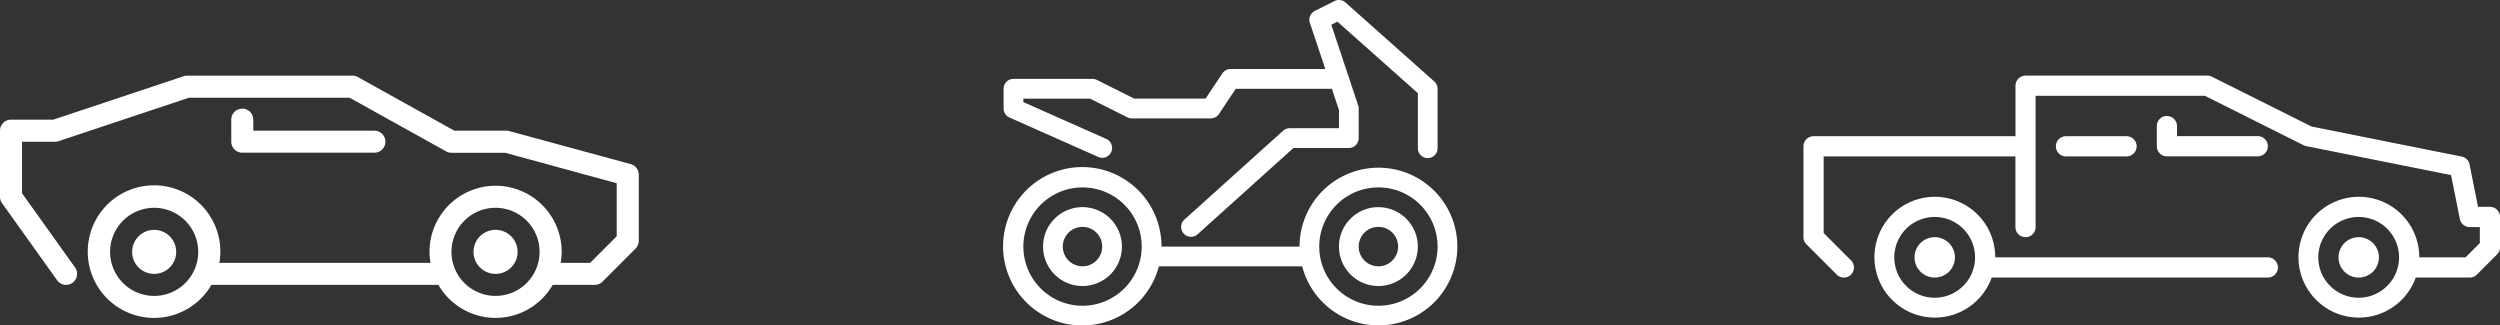 <svg xmlns="http://www.w3.org/2000/svg" width="242.647" height="31.59" viewBox="0 0 242.647 31.59"><rect x="0" y="0" width="242.647" height="31.59" fill="#333333" stroke="none"/><defs><style>.a{fill:#ffffff;}</style></defs><path class="a" d="M103.521,25.54a1.913,1.913,0,1,1,1.913-1.913,1.914,1.914,0,0,1-1.913,1.913m0-5.743a3.828,3.828,0,1,0,3.827,3.829,3.833,3.833,0,0,0-3.827-3.829" transform="translate(1.546 0.307)"/><path class="a" d="M96.49,11.406l8.617,3.828a.939.939,0,0,0,.388.085.959.959,0,0,0,.388-1.835L97.838,9.91V9.575h6.475l3.626,1.815a.941.941,0,0,0,.427.1h7.658a.959.959,0,0,0,.8-.425l1.628-2.446h9.329l.692,2.071v1.757h-4.787a.95.95,0,0,0-.641.248l-9.575,8.617a.958.958,0,0,0,1.282,1.425l9.3-8.372h5.375a.958.958,0,0,0,.958-.959V10.532a1.008,1.008,0,0,0-.049-.3l-2.61-7.83.594-.3,7.808,6.942v5.315a.957.957,0,1,0,1.913,0V8.618a.943.943,0,0,0-.323-.714L129.106.245A.95.95,0,0,0,128.043.1l-1.915.959a.957.957,0,0,0-.482,1.159l1.5,4.483h-9.2a.953.953,0,0,0-.794.427l-1.631,2.445h-6.921l-3.627-1.816a.94.94,0,0,0-.427-.1H96.881a.961.961,0,0,0-.961.958v1.914a.959.959,0,0,0,.57.874" transform="translate(1.488 -0.001)"/><path class="a" d="M131.8,25.54a1.913,1.913,0,1,1,1.914-1.913A1.913,1.913,0,0,1,131.8,25.54m0-5.743a3.828,3.828,0,1,0,3.828,3.829A3.834,3.834,0,0,0,131.8,19.8" transform="translate(1.985 0.307)"/><path class="a" d="M132.3,29.428a5.743,5.743,0,1,1,5.743-5.744,5.752,5.752,0,0,1-5.743,5.744m-28.721,0a5.743,5.743,0,1,1,5.746-5.744,5.752,5.752,0,0,1-5.746,5.744m28.721-13.4a7.665,7.665,0,0,0-7.656,7.657h-13.4a7.687,7.687,0,1,0-.25,1.915h13.905a7.653,7.653,0,1,0,7.405-9.572" transform="translate(1.488 0.248)"/><path class="a" d="M17.1,24.332a2.137,2.137,0,1,0-2.137,2.14,2.136,2.136,0,0,0,2.137-2.14m33.136,0a2.138,2.138,0,1,0-2.138,2.14,2.137,2.137,0,0,0,2.138-2.14m2.136,0A4.276,4.276,0,1,1,48.1,20.056a4.278,4.278,0,0,1,4.272,4.276m-33.132,0a4.277,4.277,0,1,1-4.276-4.276,4.282,4.282,0,0,1,4.276,4.276M62,23.264V16.847a1.074,1.074,0,0,0-.788-1.032l-11.759-3.2a.944.944,0,0,0-.281-.042H44.1L34.723,7.362a1.069,1.069,0,0,0-.518-.131H18.173a1.055,1.055,0,0,0-.342.055L5.172,11.5h-4.1A1.071,1.071,0,0,0,0,12.573v6.413a1.089,1.089,0,0,0,.2.625l5.346,7.48a1.068,1.068,0,1,0,1.738-1.244l-5.145-7.2v-5H5.345a1.073,1.073,0,0,0,.338-.056l12.66-4.22H33.928l9.378,5.212a1.051,1.051,0,0,0,.515.133h5.206l10.83,2.956V22.82l-2.58,2.58H54.416a6.275,6.275,0,0,0,.1-1.068,6.414,6.414,0,0,0-12.829,0,6.718,6.718,0,0,0,.1,1.068h-20.4c-.034,0-.063.016-.1.019a6.633,6.633,0,0,0,.1-1.088,6.435,6.435,0,1,0-.869,3.208H42.554a6.4,6.4,0,0,0,11.089,0h4.074a1.085,1.085,0,0,0,.759-.312l3.208-3.21A1.076,1.076,0,0,0,62,23.264M23.515,10.435A1.067,1.067,0,0,0,22.447,11.5v2.139a1.067,1.067,0,0,0,1.068,1.069H36.34a1.067,1.067,0,1,0,0-2.135H24.583V11.5a1.068,1.068,0,0,0-1.068-1.068" transform="translate(0 0.112)"/><path class="a" d="M189.025,24.867a3.92,3.92,0,1,0-3.92,3.919,3.923,3.923,0,0,0,3.92-3.919m29.395.98a.981.981,0,0,1-.98.98h-26.8a5.862,5.862,0,1,1,.343-1.96H217.44a.981.981,0,0,1,.98.98m11.757-.98a3.92,3.92,0,1,0-3.92,3.919,3.924,3.924,0,0,0,3.92-3.919m9.8-3.919v2.939a.975.975,0,0,1-.286.693l-1.96,1.959a.98.98,0,0,1-.692.288h-5.243a5.862,5.862,0,1,1,.343-1.96h4.493l1.385-1.386V21.927h-.978a.98.98,0,0,1-.962-.787l-.852-4.259L221.165,14.07a1.059,1.059,0,0,1-.247-.084l-9.589-4.8H194.9V21.927a.979.979,0,1,1-1.959,0V15.07H174.329V22.5l2.651,2.654a.979.979,0,1,1-1.385,1.384l-2.94-2.939a.975.975,0,0,1-.286-.693V14.089a.981.981,0,0,1,.98-.98h19.6v-4.9a.979.979,0,0,1,.979-.981h17.636a.974.974,0,0,1,.438.1l9.681,4.84,14.567,2.915a.978.978,0,0,1,.769.767l.823,4.113h1.156a.979.979,0,0,1,.98.98m-32.333-9.8a.978.978,0,0,0-.98.979v1.959a.981.981,0,0,0,.98.981h8.819a.98.98,0,1,0,0-1.961h-7.839V12.13a.978.978,0,0,0-.98-.979m-3.919,3.919a.98.98,0,0,0,0-1.961h-5.878a.98.98,0,0,0,0,1.961Zm-18.616,7.838a1.96,1.96,0,1,0,1.96,1.96,1.96,1.96,0,0,0-1.96-1.96m43.111,1.96a1.96,1.96,0,1,1-1.96-1.96,1.96,1.96,0,0,1,1.96,1.96" transform="translate(2.673 0.112)"/></svg>